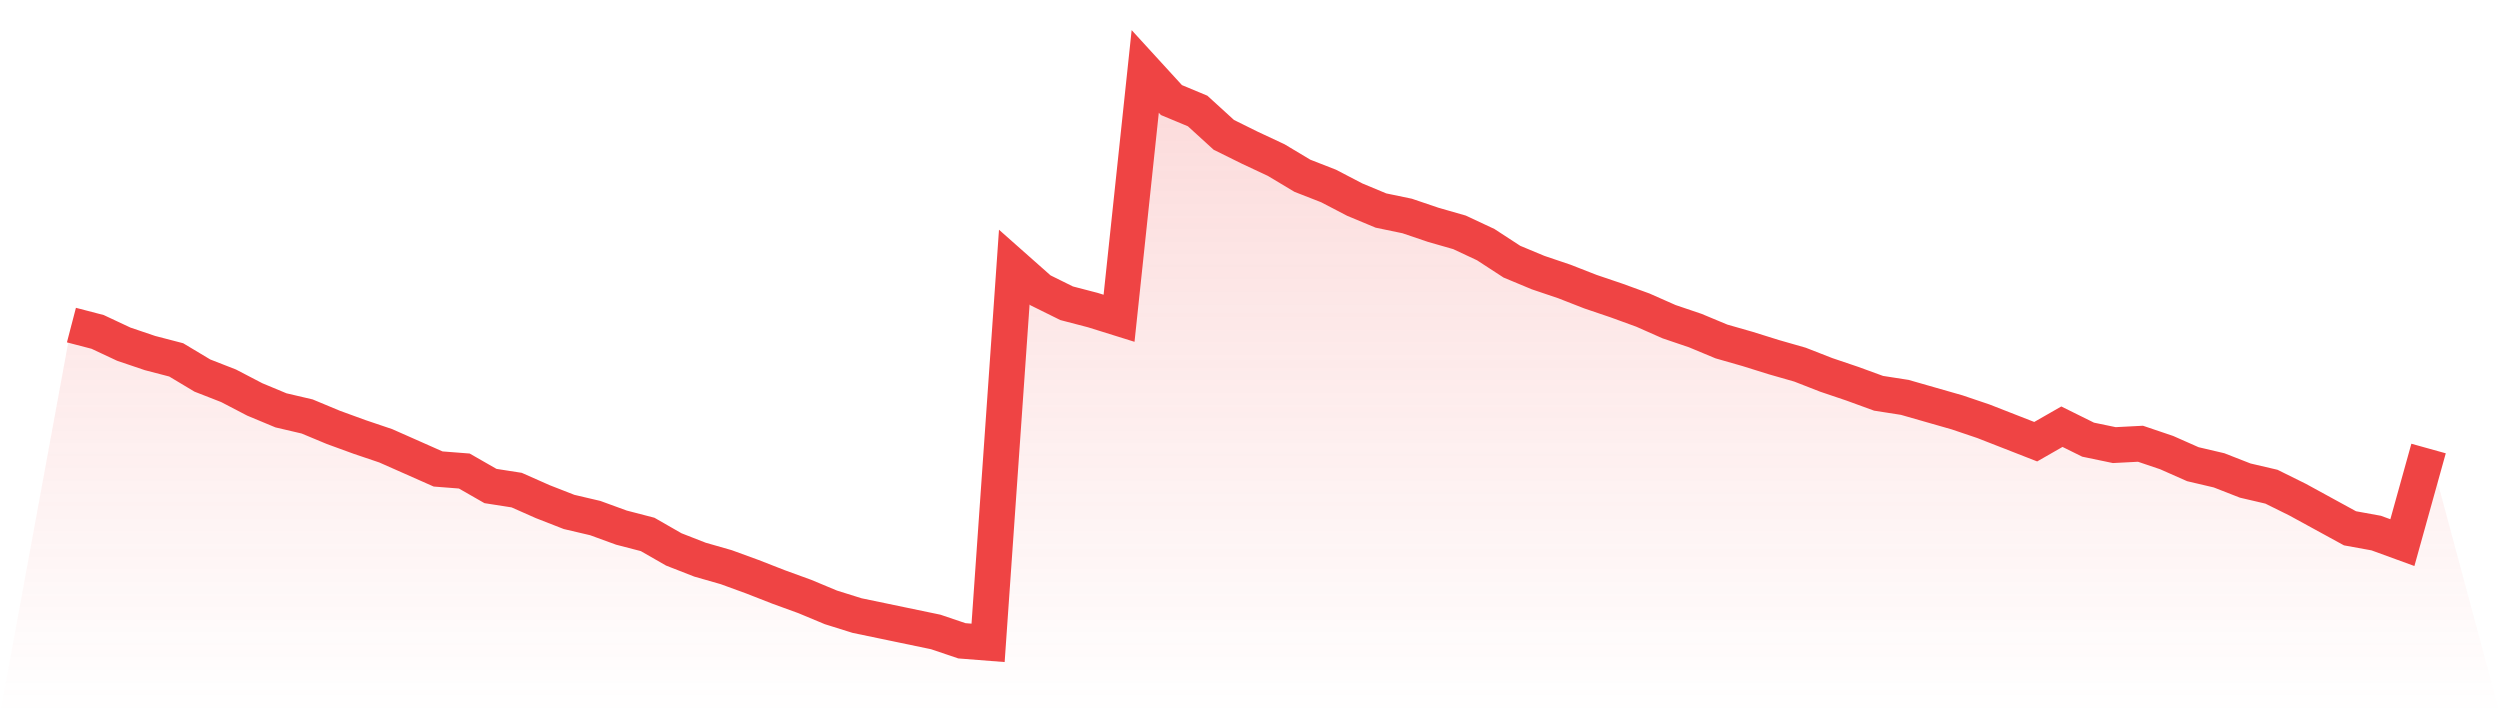 <svg viewBox="0 0 140 40" xmlns="http://www.w3.org/2000/svg">
<defs>
<linearGradient id="gradient" x1="0" x2="0" y1="0" y2="1">
<stop offset="0%" stop-color="#ef4444" stop-opacity="0.2"/>
<stop offset="100%" stop-color="#ef4444" stop-opacity="0"/>
</linearGradient>
</defs>
<path d="M4,18.205 L4,18.205 L5.467,18.587 L6.933,19.274 L8.4,19.771 L9.867,20.153 L11.333,21.031 L12.8,21.604 L14.267,22.368 L15.733,22.979 L17.2,23.322 L18.667,23.933 L20.133,24.468 L21.6,24.964 L23.067,25.613 L24.533,26.263 L26,26.377 L27.467,27.217 L28.933,27.446 L30.4,28.095 L31.867,28.668 L33.333,29.012 L34.8,29.547 L36.267,29.928 L37.733,30.768 L39.2,31.341 L40.667,31.761 L42.133,32.296 L43.6,32.869 L45.067,33.403 L46.533,34.014 L48,34.473 L49.467,34.778 L50.933,35.084 L52.4,35.389 L53.867,35.885 L55.333,36 L56.8,14.959 L58.267,16.258 L59.733,16.983 L61.2,17.365 L62.667,17.823 L64.133,4 L65.6,5.604 L67.067,6.215 L68.533,7.551 L70,8.277 L71.467,8.964 L72.933,9.842 L74.4,10.415 L75.867,11.179 L77.333,11.79 L78.8,12.095 L80.267,12.592 L81.733,13.012 L83.2,13.699 L84.667,14.654 L86.133,15.265 L87.6,15.761 L89.067,16.334 L90.533,16.831 L92,17.365 L93.467,18.014 L94.933,18.511 L96.4,19.122 L97.867,19.542 L99.333,20 L100.8,20.42 L102.267,20.993 L103.733,21.489 L105.2,22.024 L106.667,22.253 L108.133,22.673 L109.6,23.093 L111.067,23.589 L112.533,24.162 L114,24.735 L115.467,23.895 L116.933,24.621 L118.4,24.926 L119.867,24.85 L121.333,25.346 L122.8,25.995 L124.267,26.339 L125.733,26.912 L127.2,27.255 L128.667,27.981 L130.133,28.783 L131.6,29.585 L133.067,29.852 L134.533,30.387 L136,25.117 L140,40 L0,40 z" fill="url(#gradient)"/>
<path d="M4,18.205 L4,18.205 L5.467,18.587 L6.933,19.274 L8.4,19.771 L9.867,20.153 L11.333,21.031 L12.8,21.604 L14.267,22.368 L15.733,22.979 L17.2,23.322 L18.667,23.933 L20.133,24.468 L21.6,24.964 L23.067,25.613 L24.533,26.263 L26,26.377 L27.467,27.217 L28.933,27.446 L30.4,28.095 L31.867,28.668 L33.333,29.012 L34.8,29.547 L36.267,29.928 L37.733,30.768 L39.2,31.341 L40.667,31.761 L42.133,32.296 L43.6,32.869 L45.067,33.403 L46.533,34.014 L48,34.473 L49.467,34.778 L50.933,35.084 L52.4,35.389 L53.867,35.885 L55.333,36 L56.8,14.959 L58.267,16.258 L59.733,16.983 L61.2,17.365 L62.667,17.823 L64.133,4 L65.6,5.604 L67.067,6.215 L68.533,7.551 L70,8.277 L71.467,8.964 L72.933,9.842 L74.4,10.415 L75.867,11.179 L77.333,11.79 L78.8,12.095 L80.267,12.592 L81.733,13.012 L83.2,13.699 L84.667,14.654 L86.133,15.265 L87.6,15.761 L89.067,16.334 L90.533,16.831 L92,17.365 L93.467,18.014 L94.933,18.511 L96.4,19.122 L97.867,19.542 L99.333,20 L100.8,20.42 L102.267,20.993 L103.733,21.489 L105.2,22.024 L106.667,22.253 L108.133,22.673 L109.6,23.093 L111.067,23.589 L112.533,24.162 L114,24.735 L115.467,23.895 L116.933,24.621 L118.4,24.926 L119.867,24.85 L121.333,25.346 L122.8,25.995 L124.267,26.339 L125.733,26.912 L127.2,27.255 L128.667,27.981 L130.133,28.783 L131.6,29.585 L133.067,29.852 L134.533,30.387 L136,25.117" fill="none" stroke="#ef4444" stroke-width="2"/>
</svg>